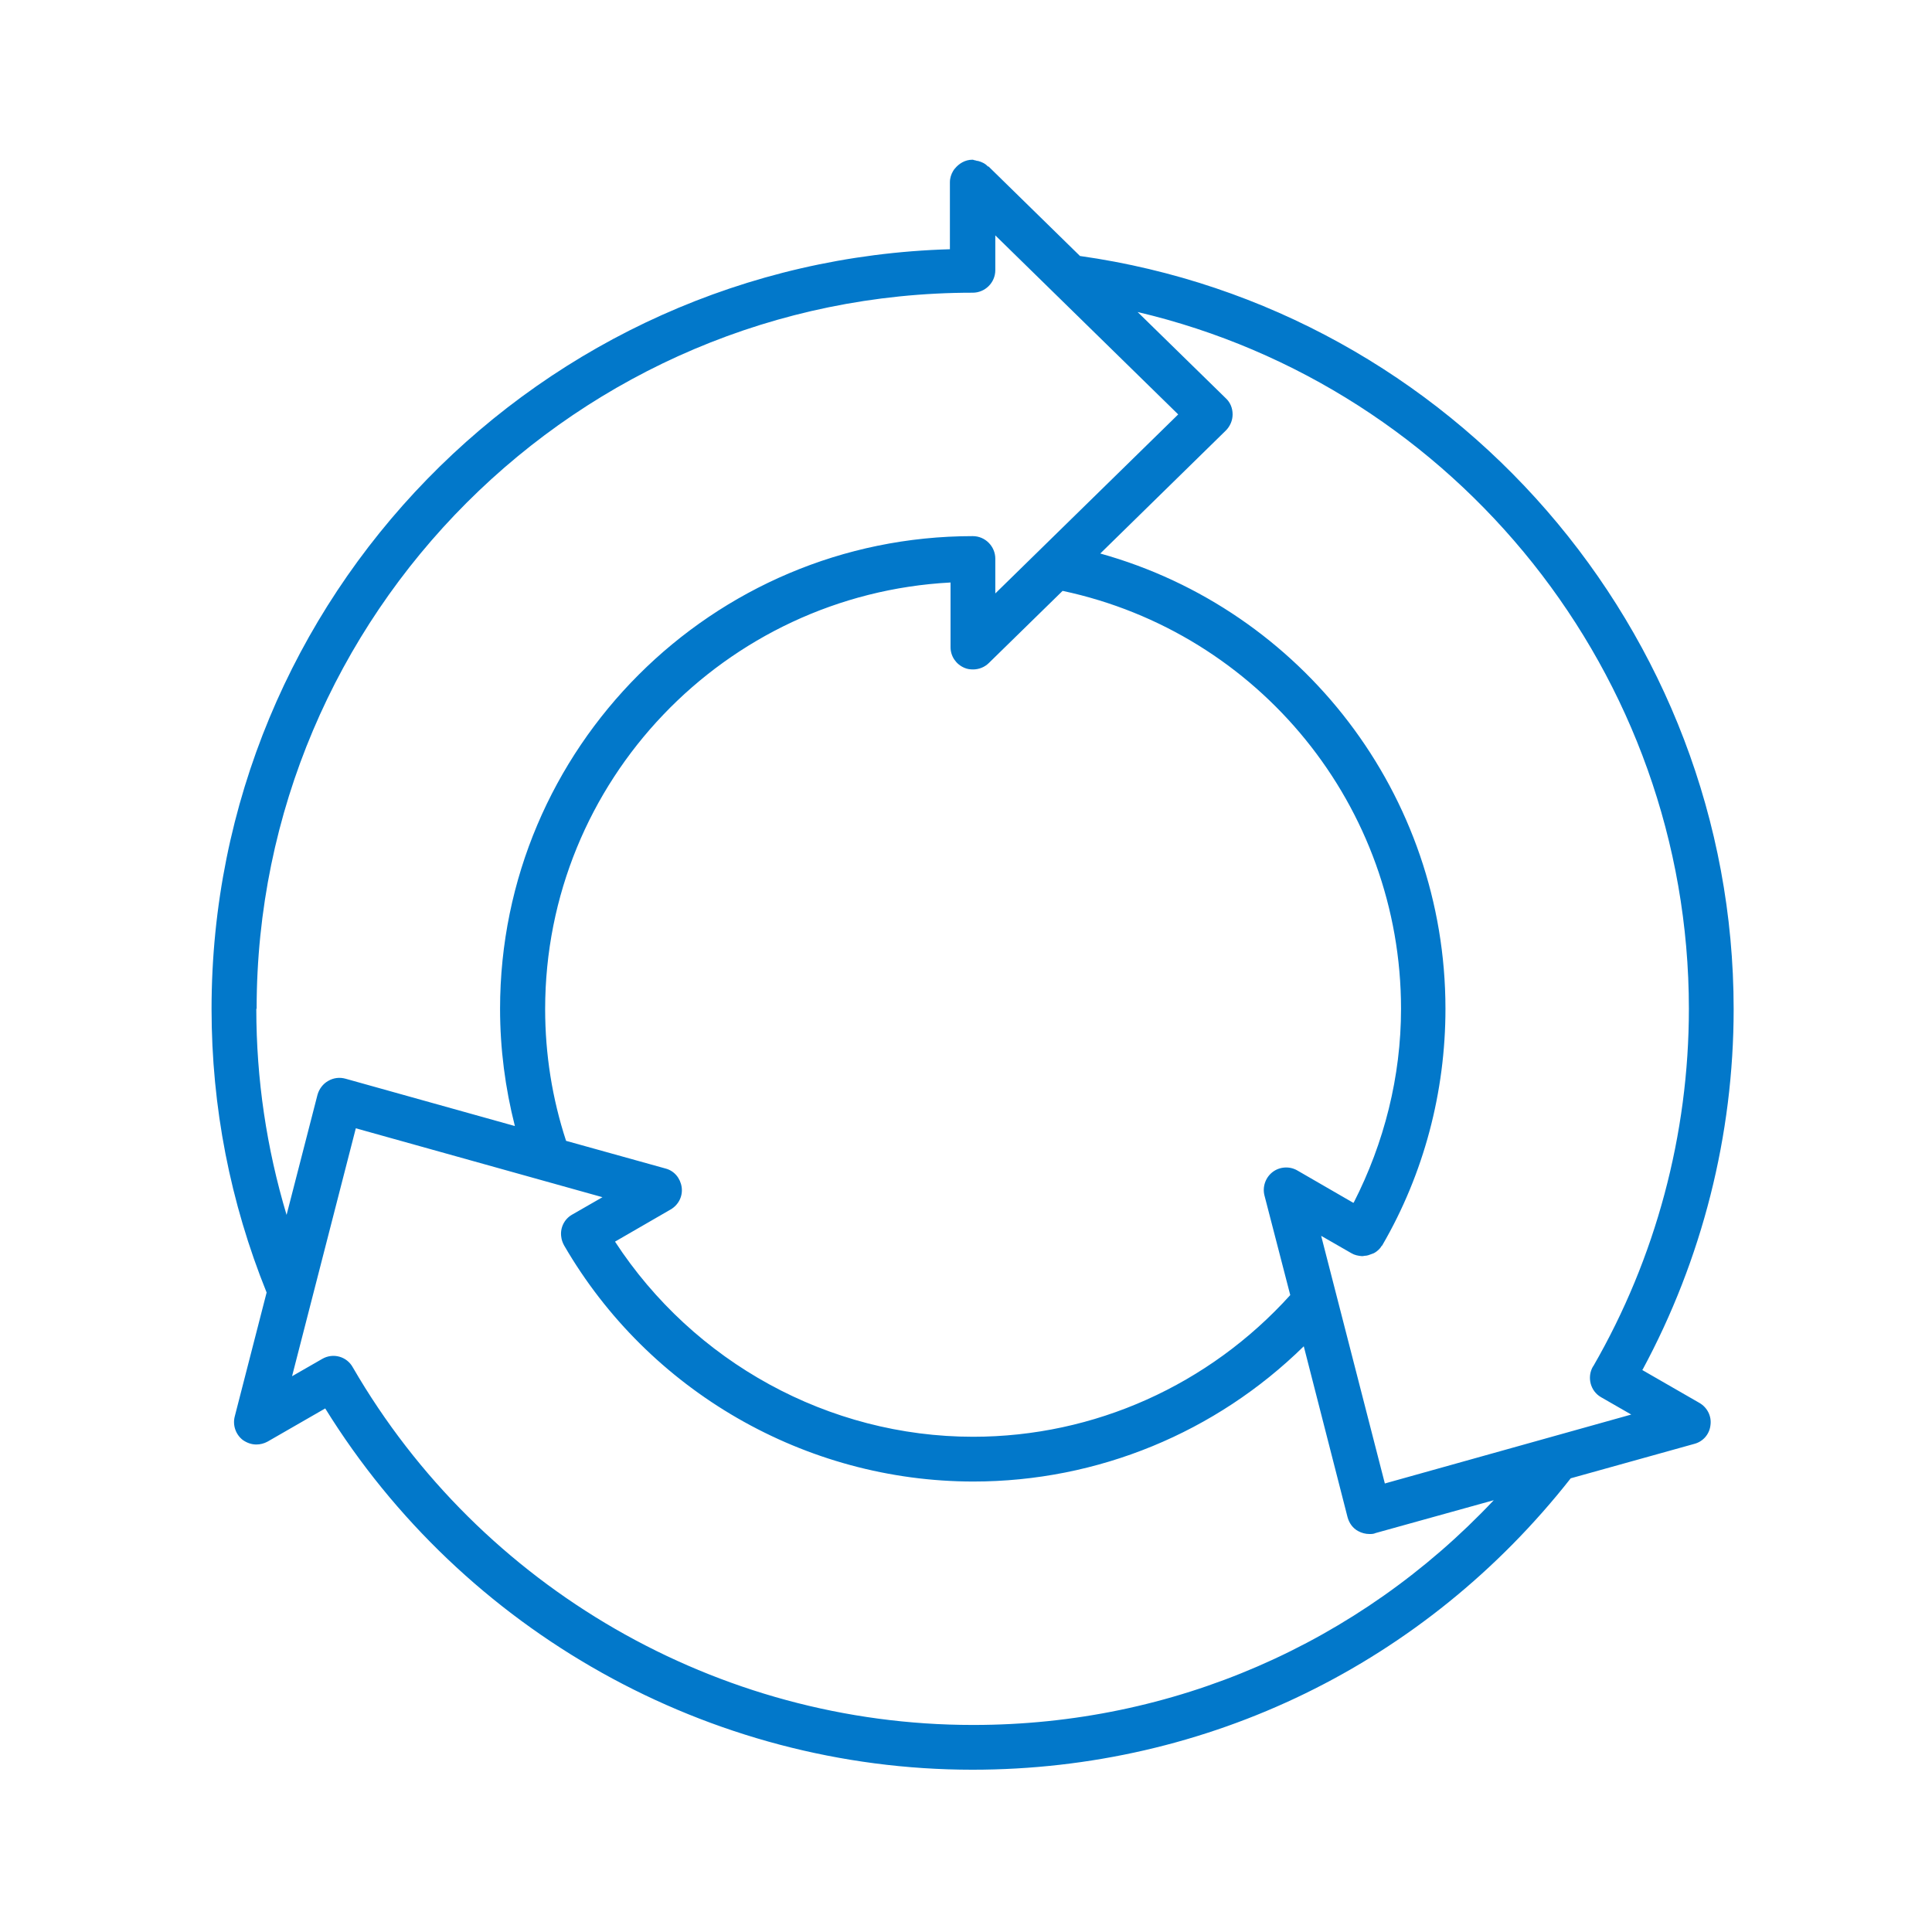<svg xmlns="http://www.w3.org/2000/svg" id="Layer_1" width="60" height="60" viewBox="0 0 60 60"><defs><style>.cls-1{fill:#0278ca;}</style></defs><path class="cls-1" d="M51.01,42.54c1.85-3.43,2.83-7.28,2.83-11.2,0-11.74-8.71-21.75-20.3-23.39l-2.84-2.78h-.02c-.08-.09-.19-.14-.3-.17-.03,0-.06-.01-.09-.02-.03,0-.06-.02-.09-.02-.23,0-.42,.12-.55,.28-.02,.02-.03,.04-.05,.07-.06,.1-.1,.22-.1,.35v2.08c-12.71,.37-22.93,10.8-22.93,23.59,0,3.05,.58,6.01,1.71,8.81l-.99,3.85c-.07,.27,.03,.56,.25,.73,.13,.09,.27,.14,.42,.14,.12,0,.24-.03,.35-.09l1.79-1.03c4.29,6.93,11.92,11.22,20.1,11.22,7.31,0,14.06-3.3,18.58-9.05l3.84-1.07c.27-.07,.47-.3,.5-.58,.04-.28-.1-.55-.34-.69l-1.79-1.03ZM7.97,31.33c0-12.26,9.98-22.24,22.24-22.24,.38,0,.7-.31,.7-.7v-1.08l5.68,5.56-5.68,5.56v-1.08c0-.38-.31-.7-.7-.7-8.09,0-14.68,6.58-14.68,14.68,0,1.24,.16,2.46,.46,3.64l-5.26-1.47c-.18-.05-.37-.03-.54,.07-.16,.09-.28,.25-.33,.43l-.96,3.73c-.62-2.07-.94-4.21-.94-6.4Zm34.05,6.02l-1.73-1c-.24-.14-.55-.12-.77,.05-.22,.17-.32,.46-.25,.73l.8,3.09c-2.52,2.79-6.08,4.4-9.85,4.4-4.49,0-8.68-2.32-11.12-6.06l1.73-1c.24-.14,.38-.41,.34-.69-.04-.28-.23-.51-.5-.58l-3.09-.86c-.43-1.31-.65-2.69-.65-4.09,0-7.09,5.59-12.88,12.59-13.25v2.01c0,.28,.17,.53,.43,.64,.09,.04,.18,.05,.27,.05,.18,0,.36-.07,.49-.2l2.29-2.24c6.11,1.3,10.51,6.7,10.51,12.98,0,2.1-.52,4.16-1.47,6.02Zm-11.81,16.22c-7.91,0-15.28-4.25-19.25-11.1h0c-.19-.35-.62-.46-.95-.27l-.94,.54,1.98-7.7,7.66,2.14-.94,.54c-.25,.14-.38,.42-.34,.69,.01,.09,.04,.18,.09,.27,2.62,4.52,7.49,7.33,12.71,7.33,3.86,0,7.53-1.52,10.26-4.2l1.36,5.31c.05,.18,.16,.34,.33,.43,.11,.06,.23,.09,.35,.09,.06,0,.13,0,.19-.03l3.67-1.02c-4.19,4.45-9.96,6.98-16.16,6.98Zm12.8-7.49l-1.98-7.7,.94,.54c.1,.06,.21,.08,.32,.09,.01,0,.02,0,.03,0,.02,0,.04-.01,.06-.01,.08,0,.15-.03,.23-.06,.03-.01,.06-.02,.09-.04,.08-.05,.16-.12,.21-.21,0,0,.02-.01,.02-.02,1.29-2.22,1.96-4.76,1.96-7.34,0-6.64-4.44-12.39-10.72-14.14l3.9-3.82c.13-.13,.21-.31,.21-.5s-.07-.37-.21-.5l-2.74-2.68c9.9,2.33,17.12,11.26,17.12,21.64,0,3.9-1.03,7.74-2.97,11.1,0,0,0,0-.01,.01-.19,.33-.08,.76,.25,.95l.94,.54-7.65,2.14Z"></path></svg>
